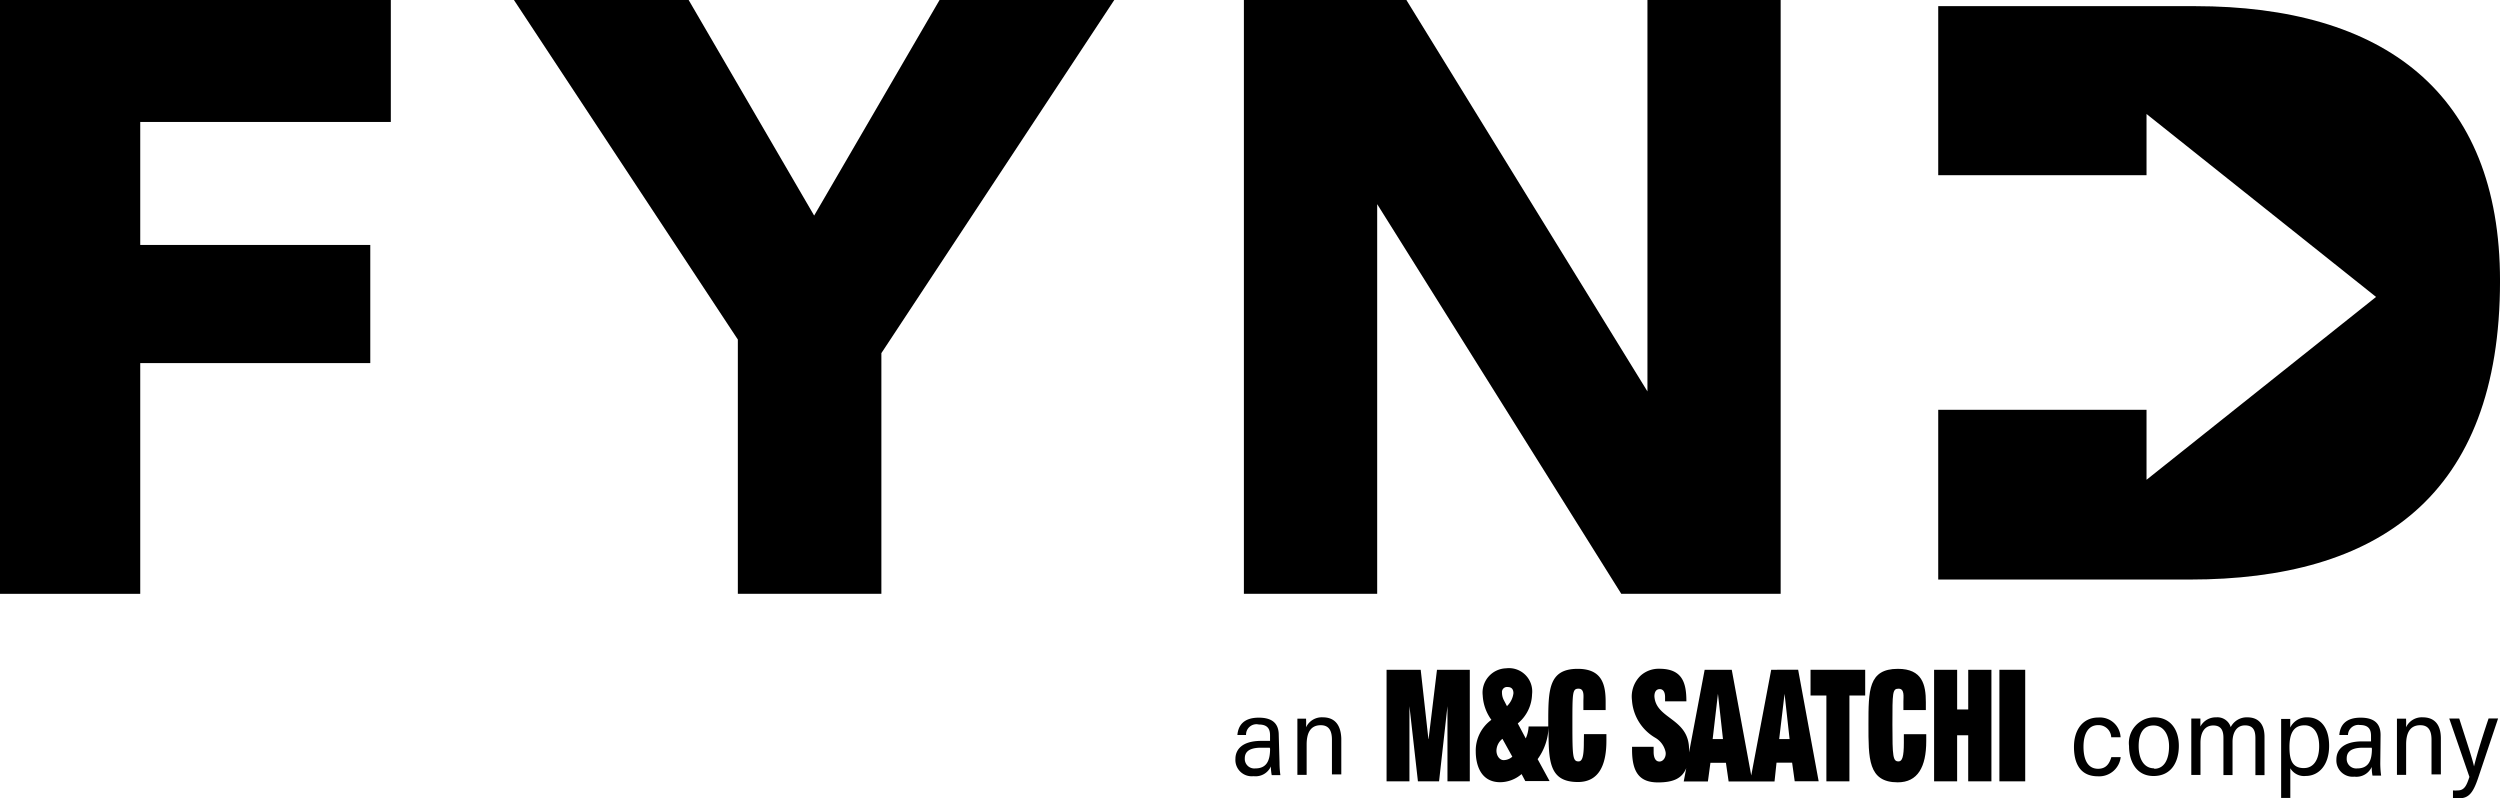<?xml version="1.0" encoding="UTF-8"?>
<svg xmlns="http://www.w3.org/2000/svg" id="Warstwa_2" data-name="Warstwa 2" width="125.25" height="40" viewBox="0 0 125.25 40">
  <g id="Warstwa_1" data-name="Warstwa 1">
    <path id="Path_198" data-name="Path 198" d="M18.551,18.191V12.272H7.026V6.11H19.58V0H0V29.751H7.026V18.191Z"></path>
    <path id="Path_199" data-name="Path 199" d="M87.077,0H78.324L72.041,10.8,65.753,0H57L68.218,17.011V29.751h7.191V17.692Z" transform="translate(-31.252)"></path>
    <path id="Path_200" data-name="Path 200" d="M158.358,29.751h6.674V0h-6.674V19.61L146.281,0H138.14V29.751h6.678V10.228l12.229,19.523Z" transform="translate(-75.821)"></path>
    <path id="Path_201" data-name="Path 201" d="M227.994.71H215.14V9.181h10.436V6.113l11.5,9.165-11.5,9.161V20.932H215.14v8.505h12.606c9.4,0,15.54-4.149,15.54-14.963C243.286,5.019,237.428.71,227.994.71Z" transform="translate(-118.035 -0.402)"></path>
    <path id="Path_202" data-name="Path 202" d="M157.656,74.57l-.421,3.467h-.009l-.386-3.467h-1.71v5.589h1.146V76.393l.425,3.767h1.059l.421-3.767v3.767H159.3l0-5.589Z" transform="translate(-85.663 -41.014)"></path>
    <path id="Path_203" data-name="Path 203" d="M170.415,78.115c0,.69-.078.933-.265.933-.286,0-.308-.234-.308-1.844s0-1.8.308-1.8.243.391.243.638v.434h1.115v-.4c0-.868-.169-1.666-1.4-1.666-1.484,0-1.475,1.085-1.475,2.786v.1h-.985a1.619,1.619,0,0,1-.143.6l-.4-.751a1.953,1.953,0,0,0,.716-1.462,1.167,1.167,0,0,0-1.3-1.3,1.218,1.218,0,0,0-1.172,1.358,2.274,2.274,0,0,0,.434,1.224A1.905,1.905,0,0,0,165,78.549c0,.612.213,1.541,1.228,1.541a1.658,1.658,0,0,0,1.068-.408l.187.352H168.7l-.6-1.1a2.864,2.864,0,0,0,.547-1.614c0,1.679,0,2.76,1.471,2.76,1,0,1.428-.768,1.428-2.066v-.334h-1.124Zm-4.018.868c-.2,0-.36-.213-.36-.477a.777.777,0,0,1,.3-.59l.495.894A.647.647,0,0,1,166.4,78.983Zm.174-2.69-.165-.317a.8.8,0,0,1-.091-.373.252.252,0,0,1,.282-.282c.156,0,.291.069.291.312a1.063,1.063,0,0,1-.317.638Z" transform="translate(-91.065 -40.901)"></path>
    <path id="Path_204" data-name="Path 204" d="M202.64,75.859h.794v4.3h1.154v-4.3h.79V74.57H202.64Z" transform="translate(-111.932 -41.014)"></path>
    <path id="Path_205" data-name="Path 205" d="M210.89,78.166c0,.69-.078.933-.265.933-.282,0-.308-.234-.308-1.844s0-1.8.308-1.8.243.391.243.638v.434h1.124v-.4c0-.868-.174-1.666-1.4-1.666-1.484,0-1.475,1.085-1.475,2.786s-.026,2.9,1.467,2.9c1,0,1.428-.768,1.428-2.066v-.347H210.89Z" transform="translate(-115.507 -40.952)"></path>
    <path id="Path_206" data-name="Path 206" d="M218.17,76.557h-.555V74.57H216.46v5.589h1.154V77.851h.555v2.309h1.163V74.57H218.17Z" transform="translate(-119.562 -41.014)"></path>
    <rect id="Rectangle_450" data-name="Rectangle 450" width="1.293" height="5.589" transform="translate(100.17 33.556)"></rect>
    <path id="Path_207" data-name="Path 207" d="M189.282,74.507l-1,5.294-.976-5.294h-1.358l-.781,4.14V78.5c0-1.58-1.666-1.51-1.736-2.664,0-.217.087-.36.269-.36s.265.165.265.395v.217h1.068c0-.907-.187-1.632-1.35-1.632a1.35,1.35,0,0,0-.942.343,1.458,1.458,0,0,0-.434,1.237,2.356,2.356,0,0,0,1.163,1.875,1.081,1.081,0,0,1,.521.716c.039.226-.1.477-.308.477s-.291-.213-.291-.486v-.252h-1.081v.152c0,1.2.434,1.632,1.3,1.632.738,0,1.2-.182,1.415-.716l-.126.668h1.211l.126-.933h.777l.135.933h2.3l.1-.942h.781l.13.933h1.2l-1.028-5.589Zm-2.933,3.472.265-2.27h0l.252,2.27Zm3.333,0,.269-2.27h0l.252,2.27Z" transform="translate(-100.545 -40.951)"></path>
    <path id="Path_208" data-name="Path 208" d="M140.457,80.968c0-.647-.408-.868-1-.868-.755,0-1.028.386-1.072.868h.434a.521.521,0,0,1,.642-.525c.482,0,.56.278.56.547v.273h-.434c-1.015,0-1.3.477-1.3.9a.816.816,0,0,0,.907.868.838.838,0,0,0,.868-.486,2.454,2.454,0,0,0,.043.434h.434a4.571,4.571,0,0,1-.043-.629Zm-.434.69c0,.612-.182.985-.742.985a.477.477,0,0,1-.525-.5c0-.26.13-.538.816-.538h.434Z" transform="translate(-76.392 -44.145)"></path>
    <path id="Path_209" data-name="Path 209" d="M146.5,80.058a.868.868,0,0,0-.838.5,4.166,4.166,0,0,0,0-.434h-.434v2.816h.464V81.421c0-.594.2-.968.707-.968.434,0,.56.312.56.729v1.736h.469v-1.8C147.4,80.353,147.027,80.058,146.5,80.058Z" transform="translate(-80.229 -44.12)"></path>
    <path id="Path_210" data-name="Path 210" d="M232.021,82.646c-.473,0-.733-.382-.733-1.107,0-.629.226-1.081.742-1.081a.634.634,0,0,1,.647.608h.469a1.037,1.037,0,0,0-1.107-.989c-.816,0-1.228.651-1.228,1.471,0,.946.4,1.475,1.2,1.475a1.085,1.085,0,0,0,1.141-.959h-.469C232.585,82.394,232.416,82.646,232.021,82.646Z" transform="translate(-126.905 -44.13)"></path>
    <path id="Path_211" data-name="Path 211" d="M238.433,80.06A1.286,1.286,0,0,0,237.17,81.5c0,.742.347,1.5,1.228,1.5s1.267-.694,1.267-1.514S239.236,80.06,238.433,80.06Zm0,2.556c-.516,0-.781-.464-.781-1.12s.256-1.028.746-1.028.777.434.777,1.046-.217,1.124-.746,1.124Z" transform="translate(-130.505 -44.122)"></path>
    <path id="Path_212" data-name="Path 212" d="M247.172,80.057a.9.9,0,0,0-.838.49.694.694,0,0,0-.725-.49.868.868,0,0,0-.794.46v-.4h-.456v2.825h.46V81.332c0-.564.243-.868.642-.868s.508.265.508.616v1.87h.456V81.285c0-.434.182-.825.625-.825s.521.3.521.647v1.844h.456V81.024C248.023,80.278,247.606,80.057,247.172,80.057Z" transform="translate(-134.575 -44.118)"></path>
    <path id="Path_213" data-name="Path 213" d="M256.054,80.059a.916.916,0,0,0-.868.512v-.434h-.456v3.958h.46V82.61a.8.8,0,0,0,.768.386c.668,0,1.176-.555,1.176-1.51S256.67,80.059,256.054,80.059Zm-.178,2.543c-.607,0-.729-.434-.729-1.059s.174-1.085.759-1.085c.434,0,.729.36.729,1.046S256.349,82.6,255.876,82.6Z" transform="translate(-140.445 -44.12)"></path>
    <path id="Path_214" data-name="Path 214" d="M263.321,80.968c0-.647-.408-.868-1-.868-.755,0-1.028.386-1.068.868h.434a.521.521,0,0,1,.6-.5c.482,0,.555.278.555.547v.273h-.434c-1.015,0-1.3.477-1.3.9a.816.816,0,0,0,.9.868.842.842,0,0,0,.868-.486,2.53,2.53,0,0,0,.039.434h.434a4.583,4.583,0,0,1-.043-.629Zm-.434.69c0,.612-.182.985-.738.985a.477.477,0,0,1-.525-.5c0-.26.13-.538.816-.538h.434Z" transform="translate(-144.054 -44.145)"></path>
    <path id="Path_215" data-name="Path 215" d="M269.393,80.058a.868.868,0,0,0-.837.5,4.183,4.183,0,0,0,0-.434H268.1v2.816h.46V81.421c0-.594.2-.968.712-.968.434,0,.56.312.56.729v1.736h.469v-1.8C270.3,80.353,269.918,80.058,269.393,80.058Z" transform="translate(-148.013 -44.12)"></path>
    <path id="Path_216" data-name="Path 216" d="M275.381,82.588h0c-.074-.343-.3-1.028-.742-2.4h-.5l1.011,2.925c-.134.4-.239.677-.581.677a1.462,1.462,0,0,1-.243,0v.4a1.629,1.629,0,0,0,.243,0c.5,0,.738-.182,1.024-1.041l.994-2.964h-.477C275.7,81.4,275.451,82.272,275.381,82.588Z" transform="translate(-151.432 -44.19)"></path>
  </g>
</svg>
